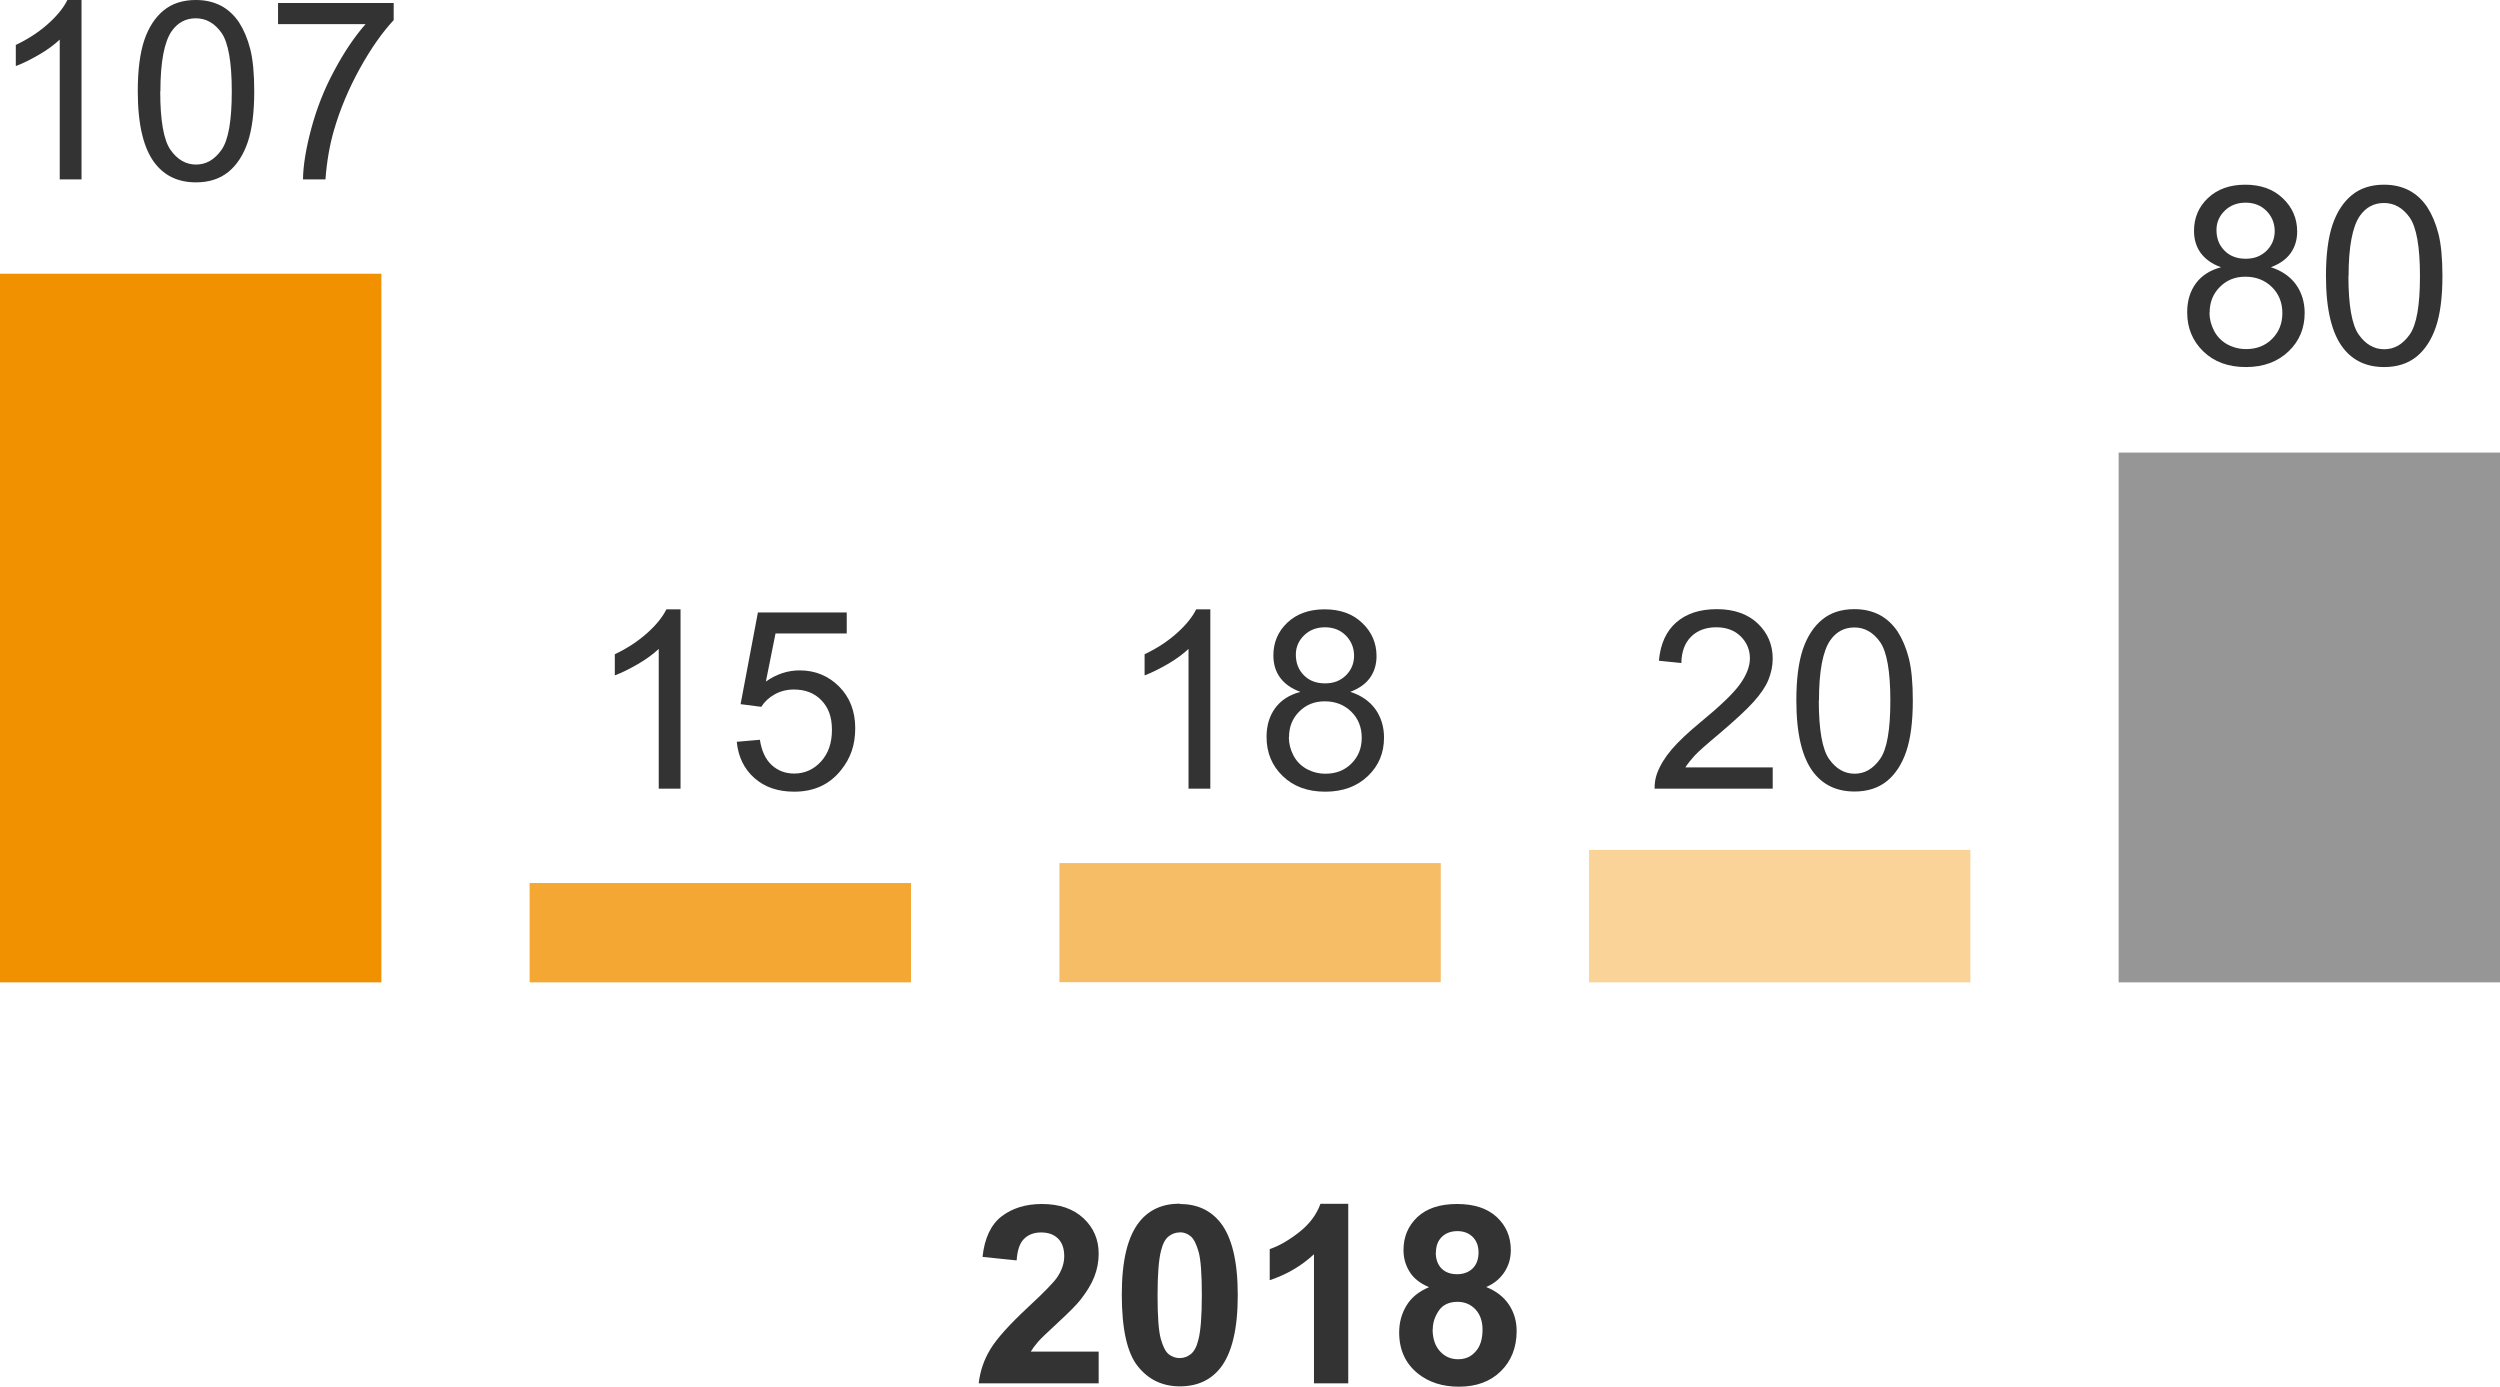 <?xml version="1.0" encoding="UTF-8"?>
<svg xmlns="http://www.w3.org/2000/svg" viewBox="0 0 150.25 83.33" width="150.25" height="83.33" x="0" y="0"><defs><style>.d{fill:#f7bd66;}.e{fill:#fad399;}.f{fill:#f29100;}.g{fill:#f5a733;}.h{fill:#969696;}.i{fill:#333;}</style></defs><g id="a"/><g id="b"><g id="c"><g><g><path class="i" d="M66.03,81.23v1.91h-7.21c.08-.72,.31-1.41,.7-2.05,.39-.65,1.16-1.5,2.31-2.57,.93-.86,1.5-1.45,1.71-1.76,.28-.42,.42-.84,.42-1.26,0-.46-.12-.81-.37-1.06-.25-.25-.59-.37-1.02-.37s-.77,.13-1.03,.39-.4,.69-.44,1.29l-2.05-.21c.12-1.13,.51-1.95,1.15-2.44s1.45-.74,2.42-.74c1.06,0,1.89,.29,2.5,.86,.61,.57,.91,1.28,.91,2.13,0,.48-.09,.94-.26,1.38-.17,.44-.45,.89-.82,1.37-.25,.32-.7,.77-1.35,1.37-.65,.6-1.06,.99-1.23,1.19s-.31,.39-.42,.57h4.09Z"/><path class="i" d="M70.9,72.36c1.04,0,1.85,.37,2.44,1.11,.7,.88,1.05,2.34,1.05,4.37s-.35,3.49-1.05,4.38c-.58,.73-1.39,1.1-2.43,1.1s-1.89-.4-2.53-1.21c-.64-.8-.96-2.24-.96-4.3s.35-3.48,1.05-4.37c.58-.73,1.39-1.1,2.43-1.1Zm0,1.71c-.25,0-.47,.08-.67,.24-.2,.16-.35,.44-.45,.85-.14,.53-.21,1.43-.21,2.69s.06,2.12,.19,2.6c.13,.47,.29,.79,.48,.94s.41,.23,.66,.23,.47-.08,.67-.24c.2-.16,.35-.44,.45-.85,.14-.53,.21-1.42,.21-2.68s-.06-2.13-.19-2.6c-.13-.47-.29-.79-.48-.95-.19-.16-.41-.24-.66-.24Z"/><path class="i" d="M81.03,83.14h-2.06v-7.76c-.75,.7-1.64,1.22-2.66,1.56v-1.87c.54-.18,1.12-.51,1.75-1,.63-.49,1.06-1.06,1.3-1.72h1.67v10.78Z"/><path class="i" d="M85.87,77.35c-.53-.22-.92-.53-1.16-.93-.24-.39-.36-.82-.36-1.29,0-.8,.28-1.46,.84-1.99,.56-.52,1.35-.78,2.38-.78s1.81,.26,2.38,.78c.56,.52,.85,1.18,.85,1.99,0,.5-.13,.94-.39,1.33-.26,.39-.62,.69-1.09,.89,.6,.24,1.05,.59,1.36,1.05s.47,.99,.47,1.59c0,.99-.32,1.8-.95,2.42-.63,.62-1.47,.93-2.52,.93-.98,0-1.79-.26-2.44-.77-.77-.61-1.15-1.44-1.15-2.49,0-.58,.14-1.12,.43-1.6,.29-.49,.74-.86,1.36-1.12Zm.23,2.53c0,.57,.15,1.01,.44,1.33,.29,.32,.65,.48,1.09,.48s.78-.15,1.05-.46c.28-.3,.42-.75,.42-1.32,0-.5-.14-.91-.42-1.21-.28-.3-.64-.46-1.08-.46-.5,0-.88,.17-1.12,.52s-.37,.72-.37,1.13Zm.19-4.6c0,.41,.12,.73,.35,.96s.54,.34,.93,.34,.7-.12,.94-.35c.23-.23,.35-.55,.35-.96,0-.39-.12-.7-.35-.93-.23-.23-.54-.35-.92-.35s-.71,.12-.94,.35-.35,.54-.35,.93Z"/></g><rect class="f" x="0" y="16.45" width="22.92" height="42.59"/><rect class="g" x="31.83" y="53.07" width="22.92" height="5.97"/><rect class="d" x="63.67" y="51.87" width="22.92" height="7.16"/><rect class="e" x="95.5" y="51.08" width="22.92" height="7.96"/><rect class="h" x="127.33" y="27.2" width="22.92" height="31.84"/><g><path class="i" d="M4.91,10.78h-1.32V2.38c-.32,.3-.73,.61-1.25,.91s-.98,.53-1.39,.68v-1.27c.74-.35,1.38-.77,1.93-1.26s.94-.97,1.17-1.44h.85V10.78Z"/><path class="i" d="M8.28,5.49c0-1.27,.13-2.29,.39-3.07,.26-.77,.65-1.37,1.16-1.79s1.16-.63,1.94-.63c.58,0,1.08,.12,1.52,.35,.43,.23,.79,.57,1.08,1,.28,.44,.51,.97,.67,1.6,.16,.63,.24,1.47,.24,2.54,0,1.26-.13,2.28-.39,3.05-.26,.77-.65,1.37-1.16,1.79-.52,.42-1.17,.63-1.95,.63-1.04,0-1.85-.37-2.44-1.11-.71-.89-1.06-2.35-1.06-4.37Zm1.35,0c0,1.76,.21,2.94,.62,3.52,.41,.58,.92,.88,1.53,.88s1.11-.29,1.53-.88,.62-1.76,.62-3.52-.21-2.94-.62-3.52-.93-.87-1.54-.87-1.09,.26-1.45,.77c-.45,.65-.68,1.86-.68,3.63Z"/><path class="i" d="M16.71,1.45V.18h6.95V1.21c-.68,.73-1.36,1.69-2.03,2.9s-1.19,2.45-1.56,3.72c-.26,.9-.43,1.88-.51,2.95h-1.35c.01-.84,.18-1.87,.5-3.06s.77-2.35,1.37-3.46c.59-1.11,1.22-2.05,1.89-2.81h-5.26Z"/></g><g><path class="i" d="M40.91,47.4h-1.32v-8.4c-.32,.3-.73,.61-1.25,.91s-.98,.53-1.39,.68v-1.27c.74-.35,1.38-.77,1.93-1.26s.94-.97,1.17-1.44h.85v10.78Z"/><path class="i" d="M44.29,44.58l1.38-.12c.1,.67,.34,1.18,.71,1.52,.37,.34,.82,.51,1.35,.51,.63,0,1.17-.24,1.61-.72,.44-.48,.66-1.11,.66-1.9s-.21-1.34-.63-1.78-.98-.65-1.66-.65c-.42,0-.81,.1-1.15,.29-.34,.19-.61,.44-.81,.75l-1.24-.16,1.04-5.51h5.34v1.26h-4.28l-.58,2.89c.64-.45,1.32-.67,2.03-.67,.94,0,1.73,.33,2.37,.97s.97,1.48,.97,2.5-.28,1.81-.85,2.52c-.69,.87-1.63,1.3-2.82,1.3-.98,0-1.77-.27-2.39-.82s-.97-1.27-1.06-2.18Z"/></g><g><path class="i" d="M72.75,47.4h-1.32v-8.4c-.32,.3-.73,.61-1.25,.91s-.98,.53-1.39,.68v-1.27c.74-.35,1.38-.77,1.93-1.26s.94-.97,1.17-1.44h.85v10.78Z"/><path class="i" d="M78.15,41.58c-.55-.2-.95-.49-1.22-.86s-.4-.82-.4-1.33c0-.78,.28-1.44,.84-1.97s1.31-.8,2.24-.8,1.69,.27,2.26,.82c.57,.54,.86,1.21,.86,1.99,0,.5-.13,.93-.39,1.3-.26,.37-.66,.65-1.19,.85,.66,.21,1.16,.56,1.51,1.04,.34,.48,.52,1.05,.52,1.71,0,.92-.32,1.69-.97,2.31s-1.5,.94-2.56,.94-1.91-.31-2.56-.94c-.65-.63-.97-1.41-.97-2.35,0-.7,.18-1.28,.53-1.75,.35-.47,.86-.79,1.51-.96Zm-.69,2.72c0,.38,.09,.74,.27,1.09s.44,.62,.79,.82c.35,.19,.73,.29,1.14,.29,.63,0,1.15-.2,1.56-.61s.62-.92,.62-1.55-.21-1.16-.63-1.57-.95-.62-1.59-.62-1.13,.21-1.54,.62-.61,.92-.61,1.54Zm.42-4.96c0,.51,.16,.92,.49,1.25s.75,.48,1.27,.48,.92-.16,1.25-.48c.32-.32,.49-.71,.49-1.18s-.17-.89-.5-1.22c-.33-.33-.75-.49-1.25-.49s-.92,.16-1.25,.48-.5,.71-.5,1.16Z"/></g><g><path class="i" d="M106.54,46.13v1.27h-7.1c0-.32,.04-.62,.15-.92,.18-.48,.47-.96,.87-1.43s.97-1.01,1.72-1.63c1.17-.96,1.96-1.71,2.37-2.27,.41-.56,.62-1.09,.62-1.59s-.19-.96-.56-1.32c-.37-.36-.86-.54-1.46-.54-.63,0-1.14,.19-1.52,.57s-.57,.91-.58,1.58l-1.35-.14c.09-1.01,.44-1.78,1.05-2.31,.61-.53,1.42-.79,2.44-.79s1.85,.29,2.45,.86c.6,.57,.9,1.28,.9,2.12,0,.43-.09,.85-.26,1.27s-.47,.85-.88,1.31c-.41,.46-1.09,1.09-2.03,1.89-.79,.66-1.3,1.11-1.52,1.35-.22,.24-.41,.48-.56,.71h5.27Z"/><path class="i" d="M107.96,42.1c0-1.27,.13-2.29,.39-3.07,.26-.77,.65-1.37,1.16-1.79s1.16-.63,1.94-.63c.58,0,1.08,.12,1.52,.35,.43,.23,.79,.57,1.08,1,.28,.44,.51,.97,.67,1.6,.16,.63,.24,1.47,.24,2.54,0,1.26-.13,2.28-.39,3.05-.26,.77-.65,1.37-1.16,1.79-.52,.42-1.17,.63-1.95,.63-1.04,0-1.85-.37-2.44-1.11-.71-.89-1.06-2.35-1.06-4.37Zm1.35,0c0,1.76,.21,2.94,.62,3.52,.41,.58,.92,.88,1.53,.88s1.11-.29,1.53-.88,.62-1.76,.62-3.52-.21-2.94-.62-3.52-.93-.87-1.54-.87-1.09,.26-1.45,.77c-.45,.65-.68,1.86-.68,3.63Z"/></g><g><path class="i" d="M133.48,16.06c-.55-.2-.95-.49-1.22-.86s-.4-.82-.4-1.33c0-.78,.28-1.44,.84-1.97s1.31-.8,2.24-.8,1.69,.27,2.26,.82c.57,.54,.86,1.21,.86,1.99,0,.5-.13,.93-.39,1.3-.26,.37-.66,.65-1.19,.85,.66,.21,1.16,.56,1.51,1.04,.34,.48,.52,1.05,.52,1.71,0,.92-.32,1.69-.97,2.31s-1.5,.94-2.56,.94-1.91-.31-2.56-.94c-.65-.63-.97-1.41-.97-2.35,0-.7,.18-1.28,.53-1.75,.35-.47,.86-.79,1.51-.96Zm-.69,2.72c0,.38,.09,.74,.27,1.09s.44,.62,.79,.82c.35,.19,.73,.29,1.14,.29,.63,0,1.15-.2,1.56-.61s.62-.92,.62-1.55-.21-1.16-.63-1.57-.95-.62-1.59-.62-1.13,.21-1.54,.62-.61,.92-.61,1.54Zm.42-4.96c0,.51,.16,.92,.49,1.25s.75,.48,1.27,.48,.92-.16,1.25-.48c.32-.32,.49-.71,.49-1.18s-.17-.89-.5-1.22c-.33-.33-.75-.49-1.25-.49s-.92,.16-1.25,.48-.5,.71-.5,1.16Z"/><path class="i" d="M139.79,16.59c0-1.27,.13-2.29,.39-3.07,.26-.77,.65-1.37,1.16-1.79s1.16-.63,1.94-.63c.58,0,1.08,.12,1.52,.35,.43,.23,.79,.57,1.08,1,.28,.44,.51,.97,.67,1.6,.16,.63,.24,1.47,.24,2.54,0,1.26-.13,2.28-.39,3.05-.26,.77-.65,1.37-1.16,1.79-.52,.42-1.17,.63-1.95,.63-1.04,0-1.85-.37-2.44-1.11-.71-.89-1.06-2.35-1.06-4.37Zm1.35,0c0,1.76,.21,2.94,.62,3.52,.41,.58,.92,.88,1.53,.88s1.11-.29,1.53-.88,.62-1.76,.62-3.52-.21-2.94-.62-3.52-.93-.87-1.54-.87-1.09,.26-1.45,.77c-.45,.65-.68,1.86-.68,3.63Z"/></g></g></g></g></svg>
